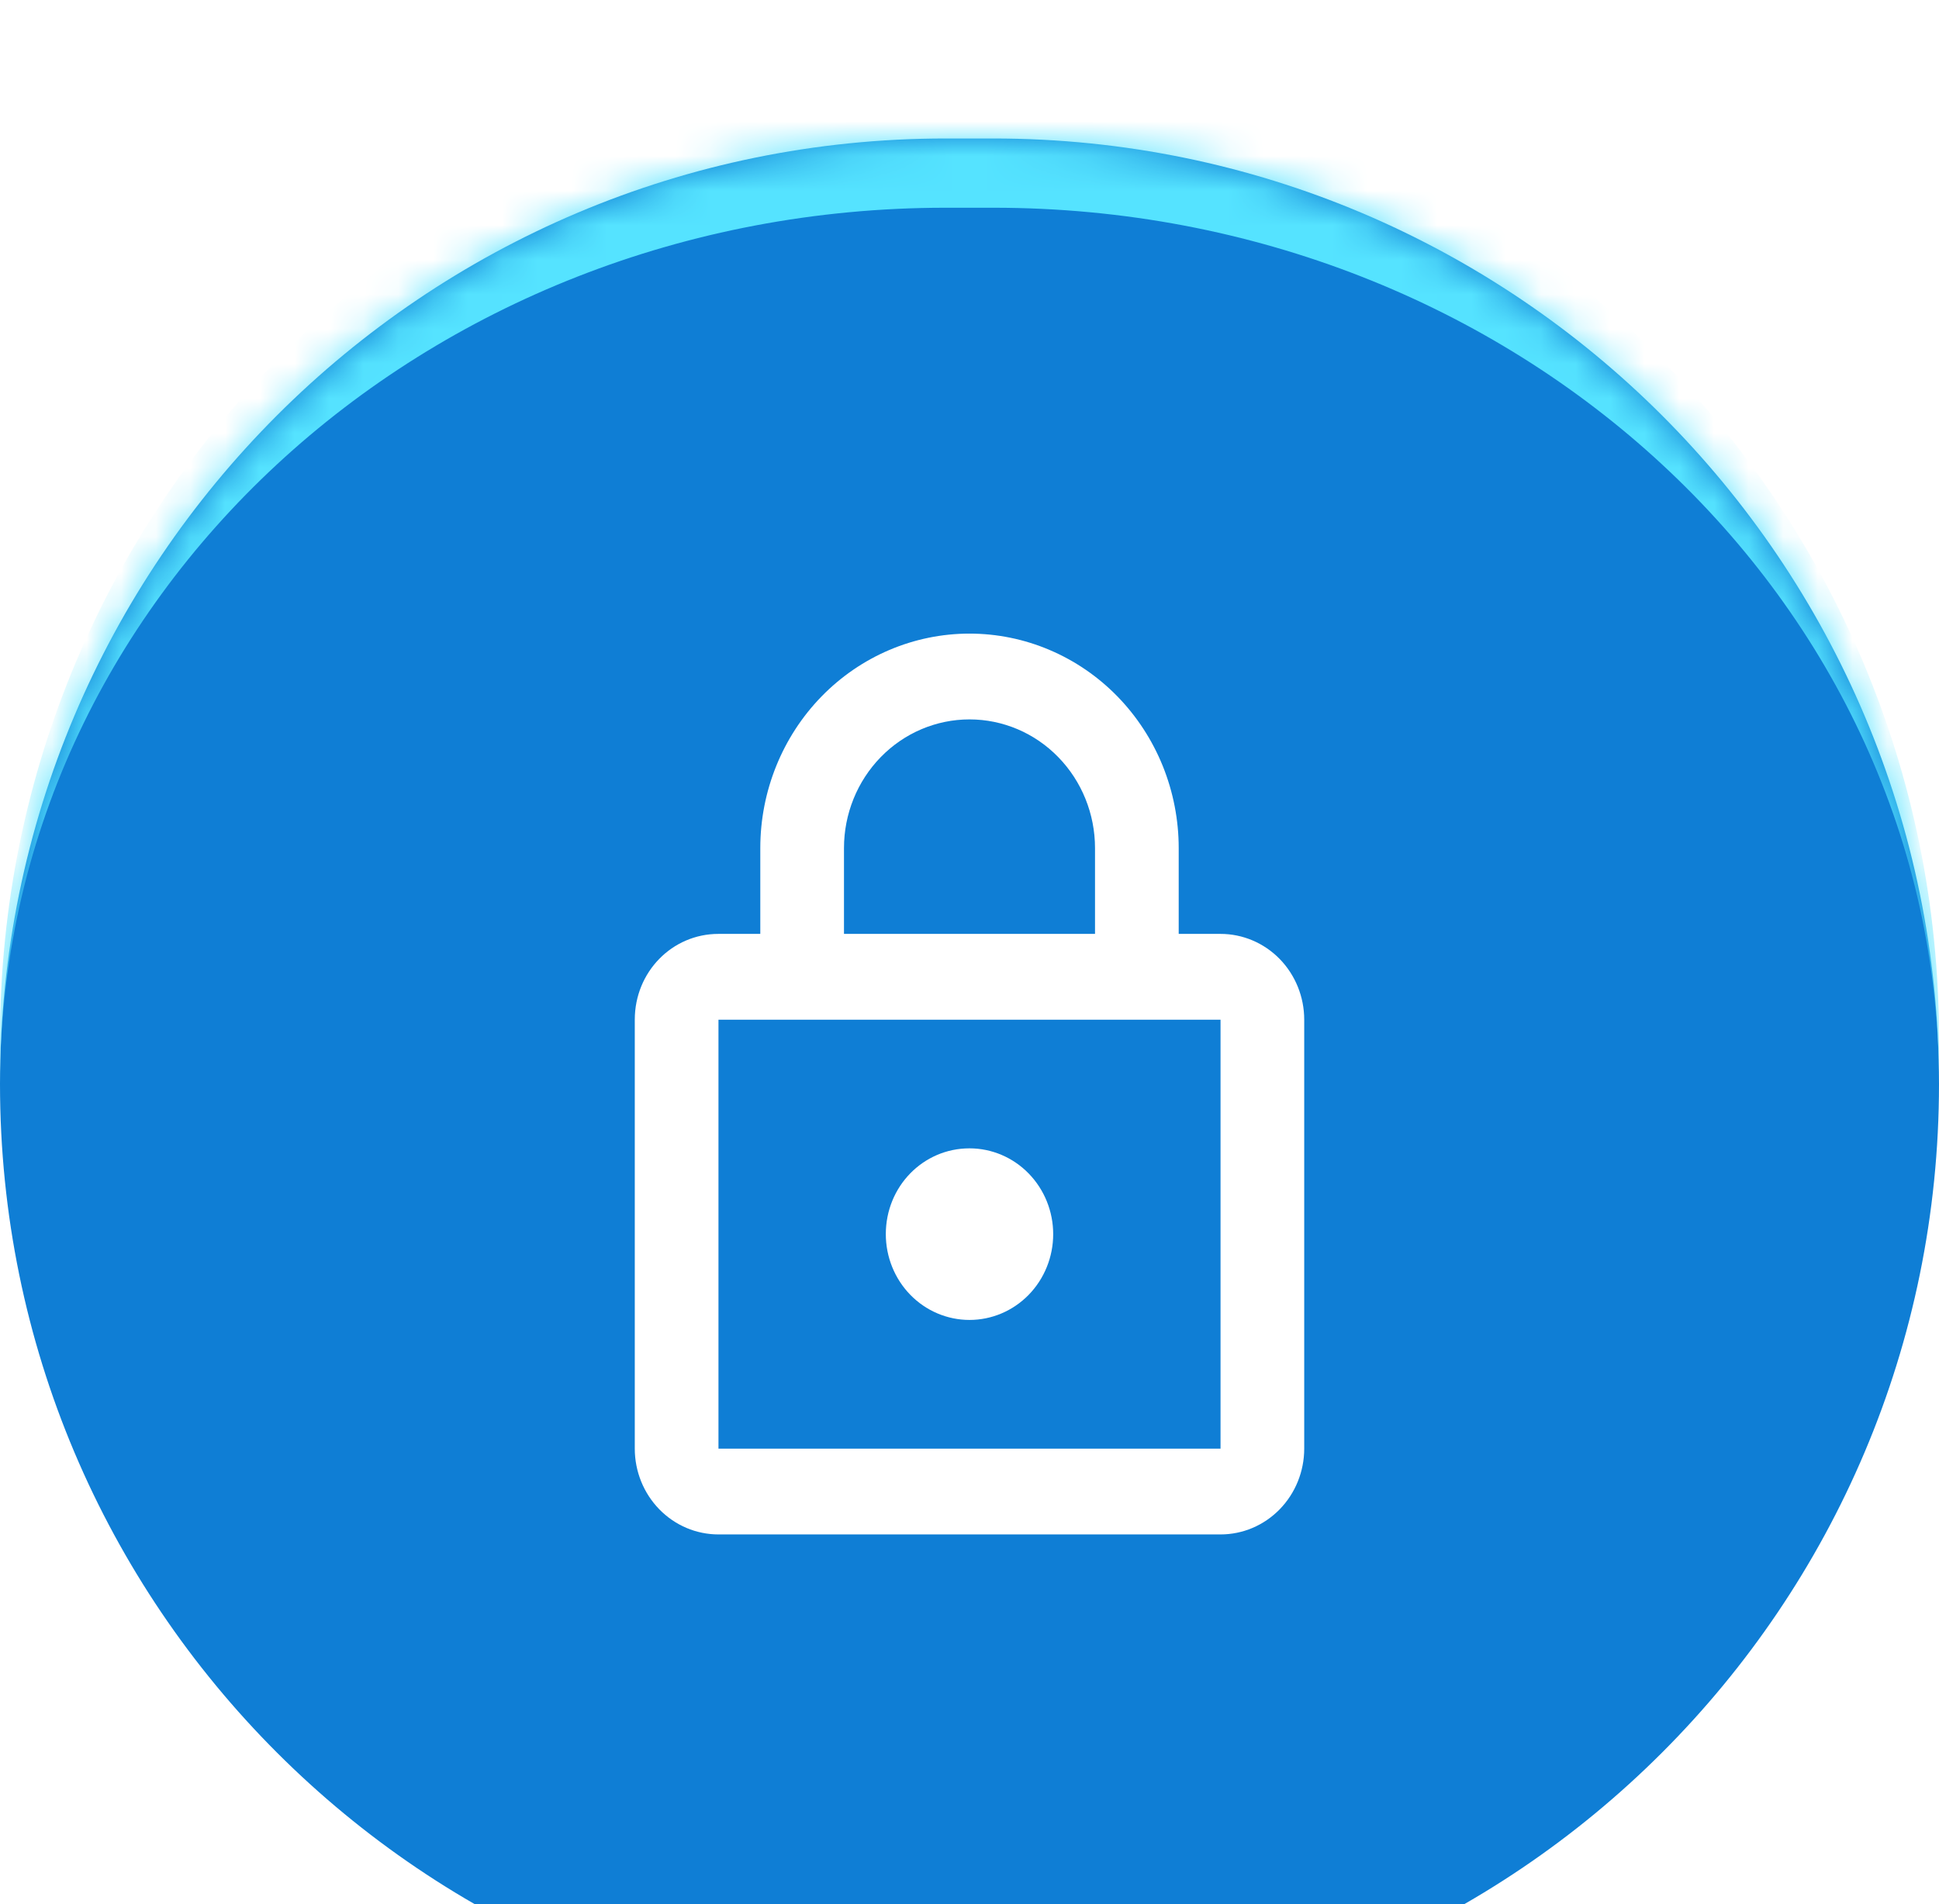 <svg width="56" height="55" viewBox="0 0 56 55" fill="none" xmlns="http://www.w3.org/2000/svg">
<g filter="url(#filter0_i_87_86)">
<mask id="path-1-inside-1_87_86" fill="white">
<path d="M0 27.309C0 12.227 12.227 0 27.309 0H28.691C43.773 0 56 12.227 56 27.309C56 42.392 43.773 54.618 28.691 54.618H27.309C12.227 54.618 0 42.392 0 27.309Z"/>
</mask>
<path d="M0 27.309C0 12.227 12.227 0 27.309 0H28.691C43.773 0 56 12.227 56 27.309C56 42.392 43.773 54.618 28.691 54.618H27.309C12.227 54.618 0 42.392 0 27.309Z" fill="#0F7ED5"/>
<path d="M0 26C0 10.536 12.536 -2 28 -2C43.464 -2 56 10.536 56 26V27.309C56 13.331 43.773 2 28.691 2H27.309C12.227 2 0 13.331 0 27.309V26ZM56 54.618H0H56ZM0 54.618V0V54.618ZM56 0V54.618V0Z" fill="#55E3FF" mask="url(#path-1-inside-1_87_86)"/>
<path d="M28 34.123C27.359 34.123 26.744 33.862 26.291 33.398C25.838 32.933 25.583 32.303 25.583 31.645C25.583 30.27 26.659 29.167 28 29.167C28.641 29.167 29.256 29.428 29.709 29.893C30.162 30.358 30.417 30.988 30.417 31.645C30.417 32.303 30.162 32.933 29.709 33.398C29.256 33.862 28.641 34.123 28 34.123ZM35.25 37.84V25.451H20.75V37.84H35.25ZM35.25 22.973C35.891 22.973 36.506 23.234 36.959 23.698C37.412 24.163 37.667 24.793 37.667 25.451V37.84C37.667 38.497 37.412 39.127 36.959 39.592C36.506 40.057 35.891 40.318 35.25 40.318H20.75C20.109 40.318 19.494 40.057 19.041 39.592C18.588 39.127 18.333 38.497 18.333 37.84V25.451C18.333 24.075 19.409 22.973 20.75 22.973H21.958V20.495C21.958 18.852 22.595 17.276 23.728 16.114C24.861 14.953 26.398 14.3 28 14.3C28.793 14.3 29.579 14.46 30.312 14.772C31.045 15.083 31.711 15.539 32.272 16.114C32.833 16.69 33.278 17.373 33.582 18.124C33.885 18.876 34.042 19.681 34.042 20.495V22.973H35.25ZM28 16.778C27.039 16.778 26.117 17.169 25.437 17.867C24.757 18.564 24.375 19.509 24.375 20.495V22.973H31.625V20.495C31.625 19.509 31.243 18.564 30.563 17.867C29.884 17.169 28.962 16.778 28 16.778Z" fill="white"/>
</g>
<defs>
<filter id="filter0_i_87_86" x="0" y="0" width="56" height="58.618" filterUnits="userSpaceOnUse" color-interpolation-filters="sRGB">
<feFlood flood-opacity="0" result="BackgroundImageFix"/>
<feBlend mode="normal" in="SourceGraphic" in2="BackgroundImageFix" result="shape"/>
<feColorMatrix in="SourceAlpha" type="matrix" values="0 0 0 0 0 0 0 0 0 0 0 0 0 0 0 0 0 0 127 0" result="hardAlpha"/>
<feOffset dy="4"/>
<feGaussianBlur stdDeviation="5"/>
<feComposite in2="hardAlpha" operator="arithmetic" k2="-1" k3="1"/>
<feColorMatrix type="matrix" values="0 0 0 0 1 0 0 0 0 1 0 0 0 0 1 0 0 0 0.7 0"/>
<feBlend mode="normal" in2="shape" result="effect1_innerShadow_87_86"/>
</filter>
</defs>
</svg>
